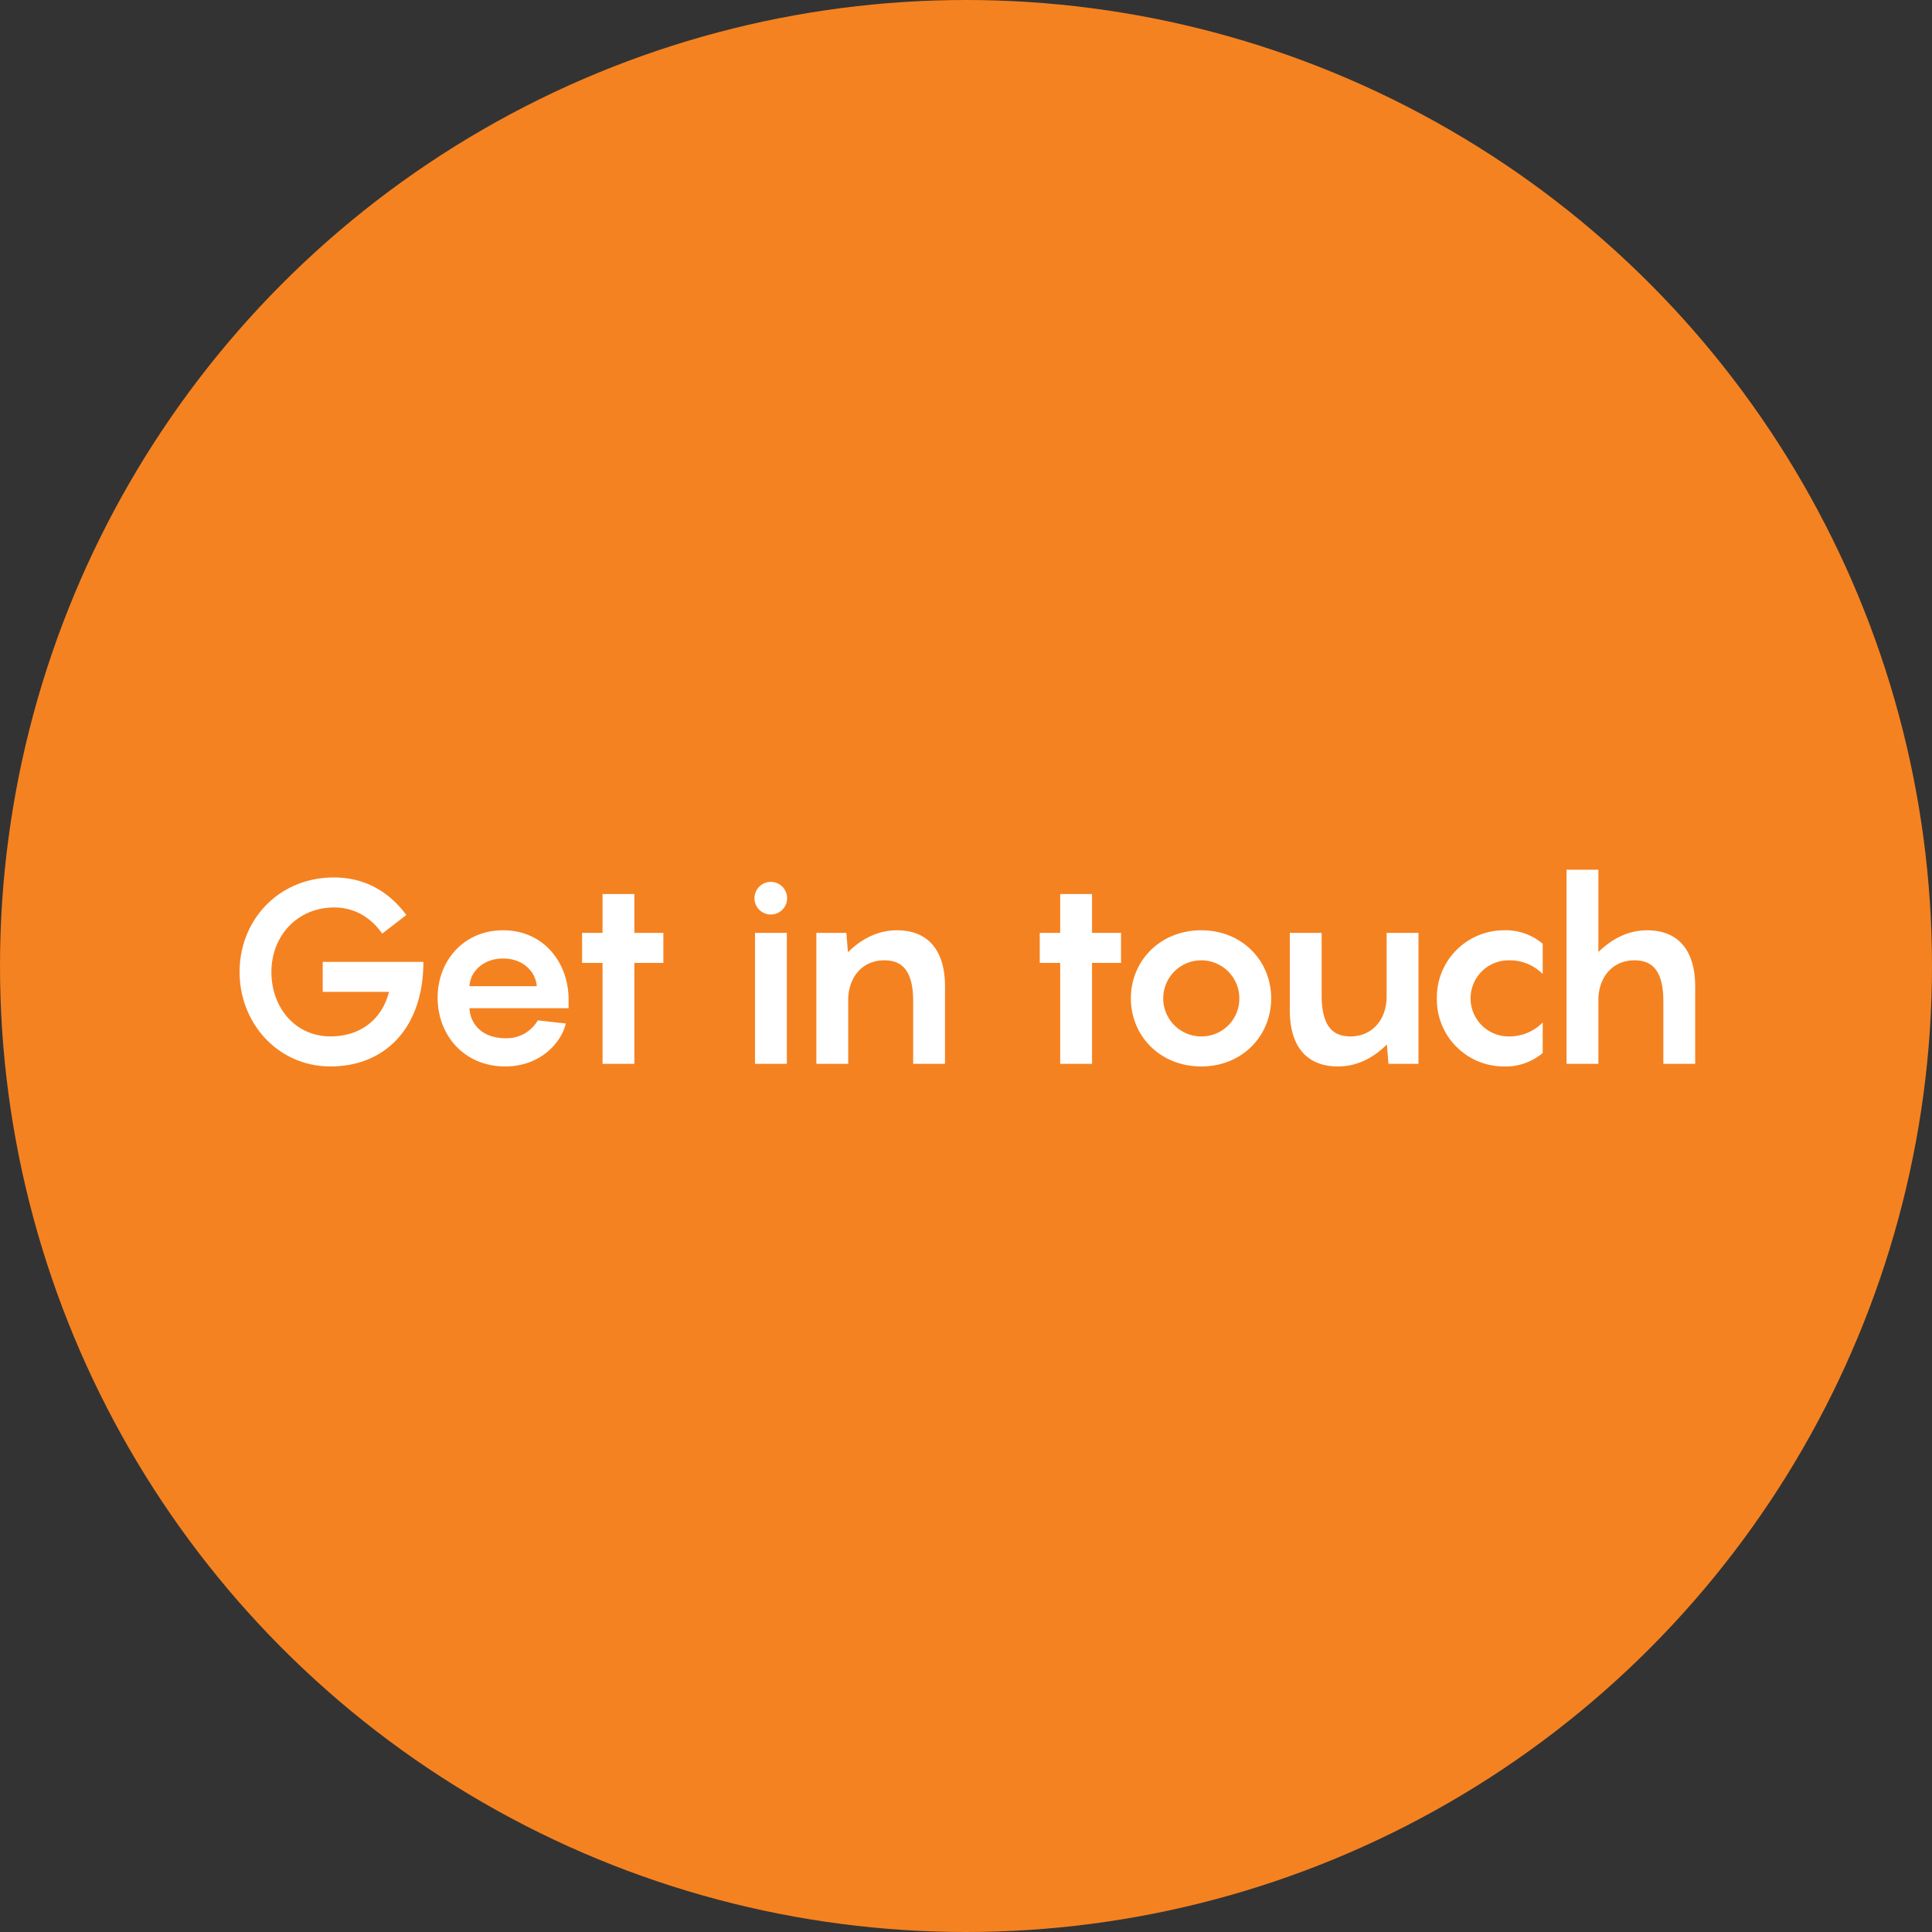 <svg xmlns="http://www.w3.org/2000/svg" width="612" height="612" viewBox="0 0 612 612"><rect x="0" y="0" width="612" height="612" fill="#333333" stroke="none"/><g id="getintouch-circle" transform="translate(-629 -9013)"><circle id="Ellipse_68" data-name="Ellipse 68" cx="306" cy="306" r="306" transform="translate(629 9013)" fill="#f58220"></circle><path id="Path_4935" data-name="Path 4935" d="M212.222,47.692V57.2h20.992c-2.132,8.528-8.856,14.1-18.532,14.1-11.07,0-18.7-9.02-18.7-20.418s8.2-20.418,19.844-20.418c7.216,0,12.136,3.854,15.252,8.282l7.626-5.9c-5.248-7.134-12.874-11.89-22.878-11.89-17.712,0-29.93,13.612-29.93,29.93s12.218,29.93,28.782,29.93c17.384,0,29.438-12.3,29.438-33.128Zm77.9,12.054c0-11.89-7.954-22.058-20.746-22.058-12.546,0-20.746,9.758-20.746,21.32,0,12.136,8.61,21.812,21.4,21.812,11.48,0,17.958-7.954,19.188-13.612l-8.856-.984a11.414,11.414,0,0,1-10.25,5.658c-7.3,0-11.152-4.428-11.4-9.512h31.406Zm-20.746-13.12c6.314,0,10.332,4.182,10.66,8.774h-21.32C258.962,50.644,263.226,46.626,269.376,46.626Zm50.758-8.118H310.95v-12.3H300.864v12.3h-6.478V48.02h6.478V80H310.95V48.02h9.184Zm34.03-5.822A5.166,5.166,0,1,0,349,27.52,5.145,5.145,0,0,0,354.164,32.686Zm5.084,5.822H349.162V80h10.086Zm34.85-.82c-6.232,0-11.48,2.952-15.5,6.97l-.492-6.15H368.6V80h10.086V59.254c.246-6.724,4.428-12.054,11.48-12.054,5.576,0,9.1,3.28,9.1,12.956V80H409.35V55.482C409.35,44.166,404.1,37.688,394.1,37.688Zm71.012.82h-9.184v-12.3H445.84v12.3h-6.478V48.02h6.478V80h10.086V48.02h9.184ZM490.53,80.82c12.956,0,22.14-9.676,22.14-21.566s-9.184-21.566-22.14-21.566c-13.038,0-22.3,9.676-22.3,21.566S477.492,80.82,490.53,80.82Zm0-9.512a12.054,12.054,0,1,1,12.054-12.054A11.956,11.956,0,0,1,490.53,71.308Zm58.712-32.8V58.68c0,6.97-4.264,12.628-11.48,12.628-5.576,0-9.1-3.28-9.1-12.956V38.508H518.574V63.026c0,11.316,5.248,17.794,15.252,17.794,6.314,0,11.48-2.952,15.5-6.97l.492,6.15h9.512V38.508Zm49.446,13.038V41.952a18.116,18.116,0,0,0-12.218-4.264,21.277,21.277,0,0,0-21.32,21.566A21.227,21.227,0,0,0,586.47,80.82a18.116,18.116,0,0,0,12.218-4.264V66.88a14.713,14.713,0,0,1-10.578,4.428,12.056,12.056,0,1,1,0-24.108A14.618,14.618,0,0,1,598.688,51.546Zm33.046-13.858c-6.232,0-11.4,2.952-15.416,6.888V18.5H606.232V80h10.086V59.254c.246-6.724,4.428-12.054,11.48-12.054,5.576,0,9.1,3.28,9.1,12.956V80h10.086V55.482C646.986,44.166,641.738,37.688,631.734,37.688Z" transform="translate(519 9270)" fill="#fff"></path></g></svg>